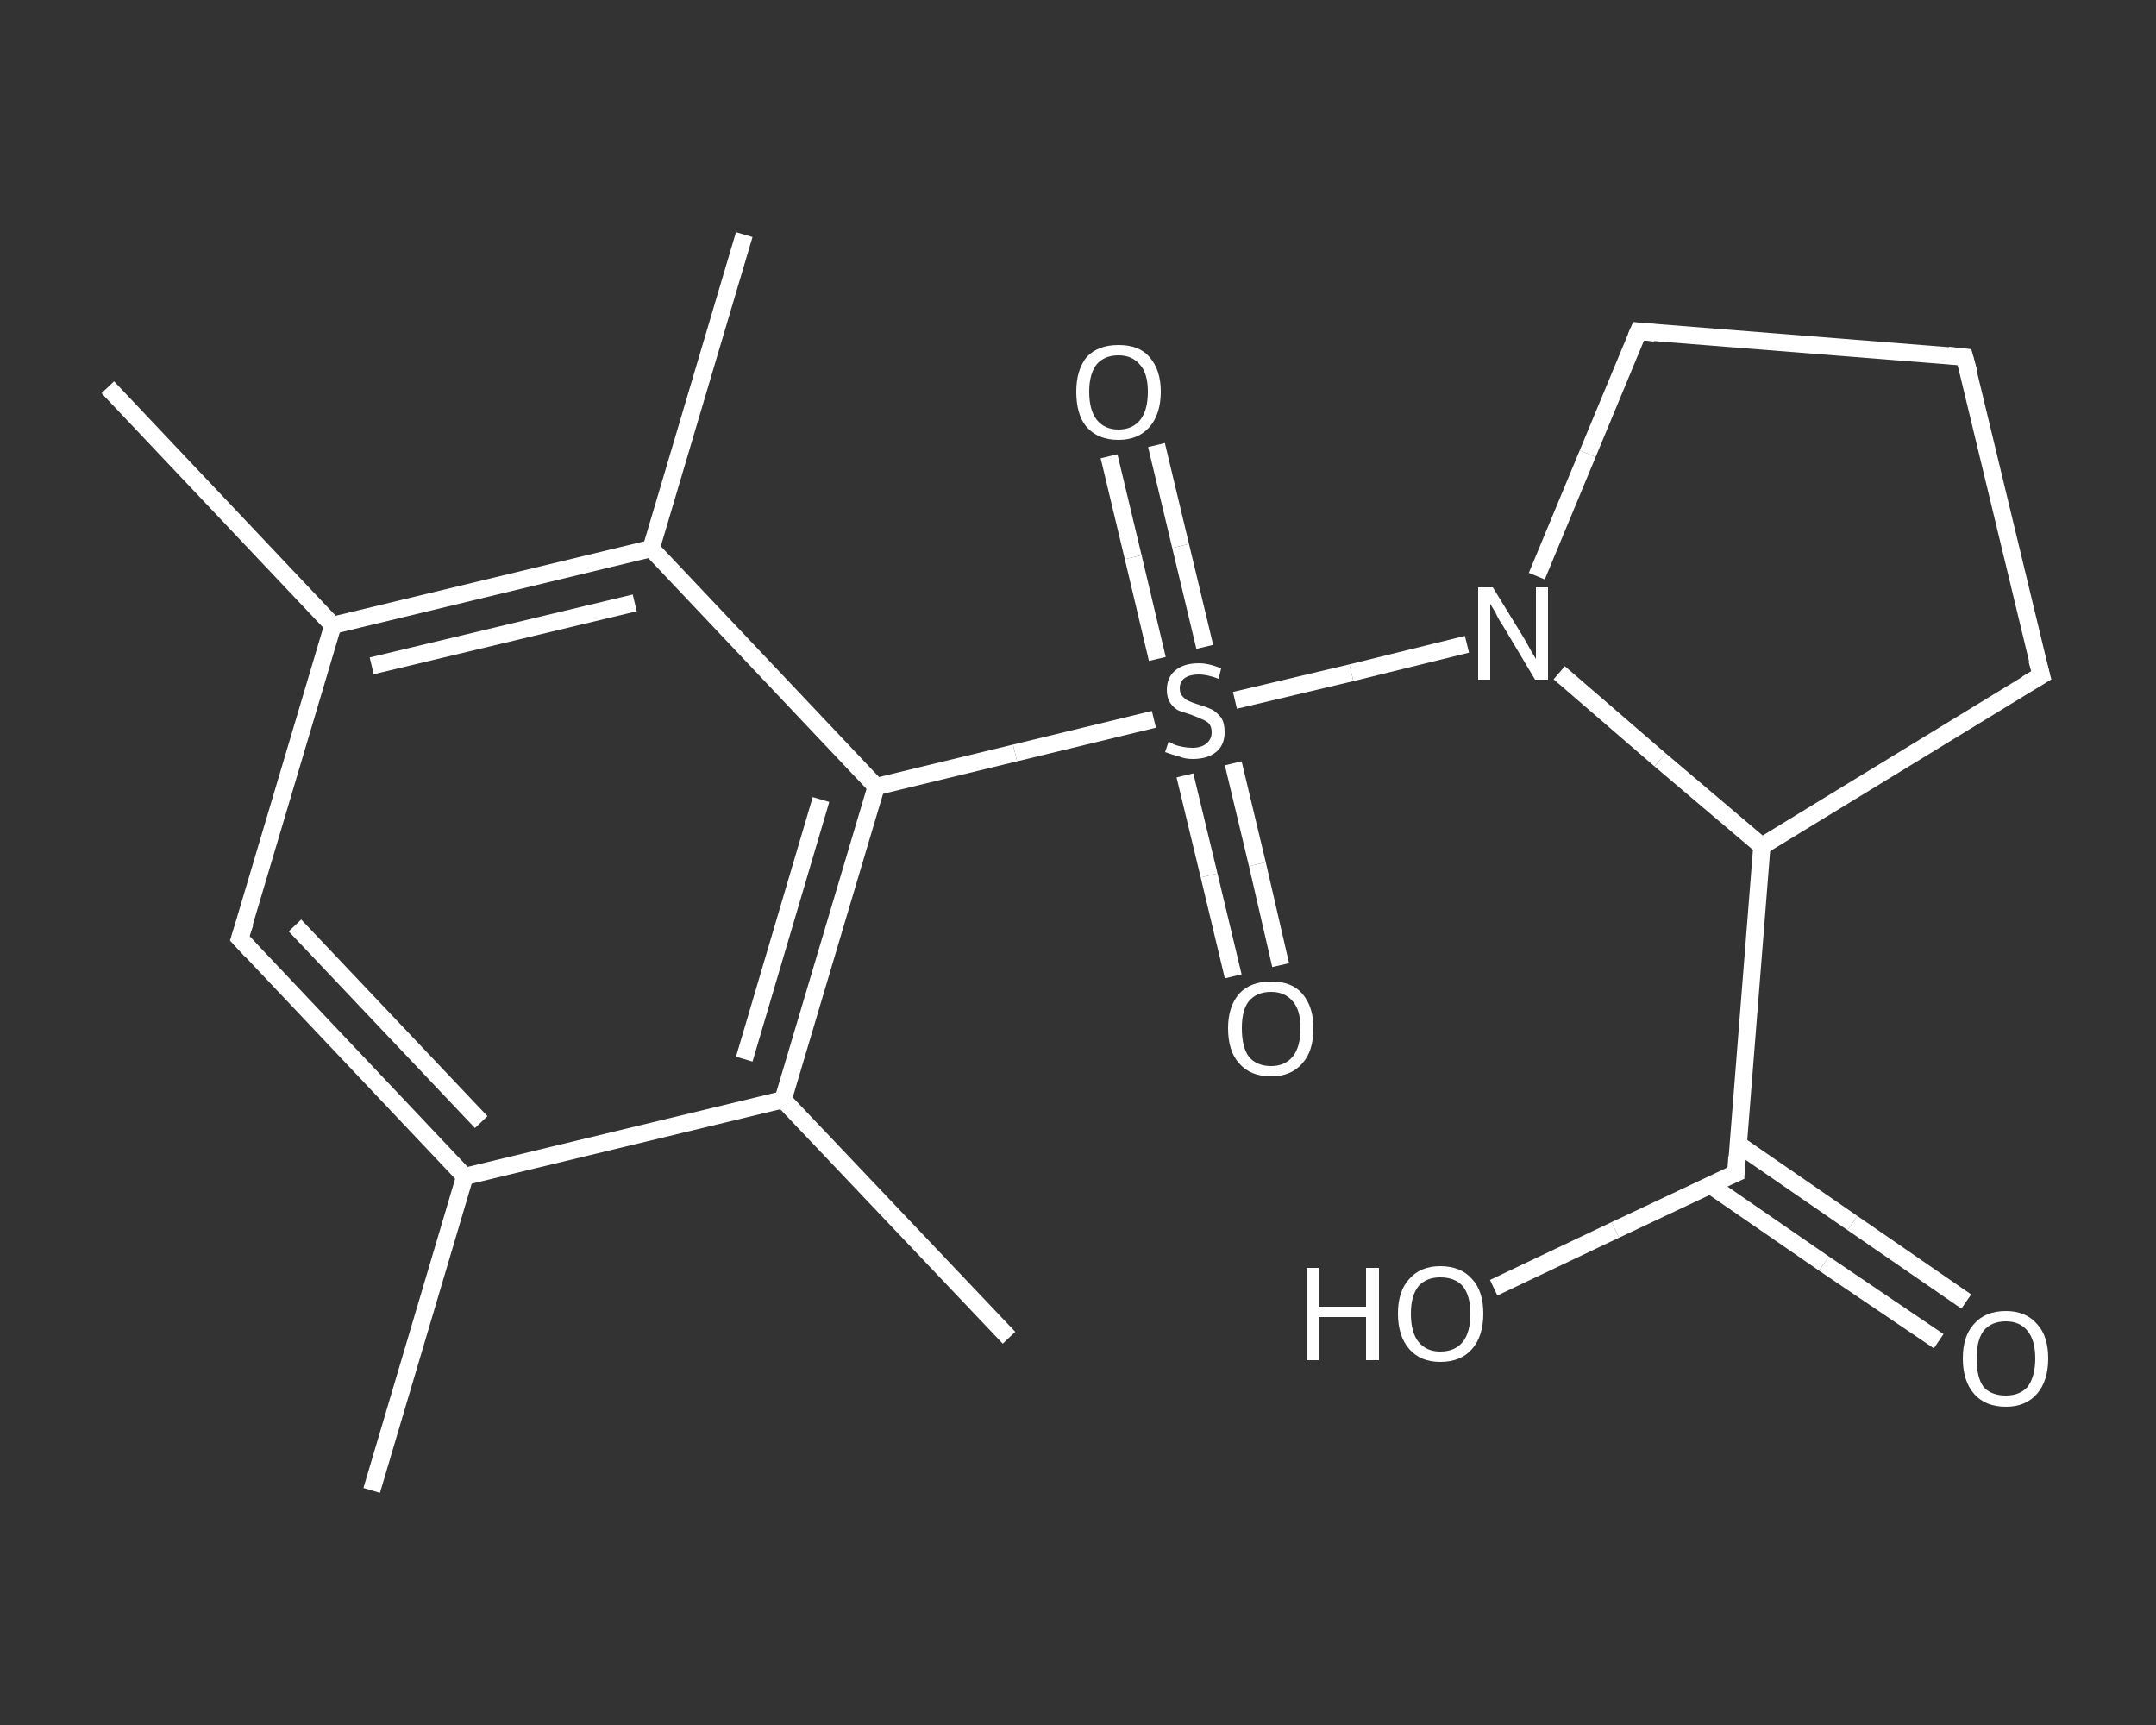 <?xml version='1.0' encoding='iso-8859-1'?>
<svg version='1.1' baseProfile='full'
              xmlns='http://www.w3.org/2000/svg'
                      xmlns:rdkit='http://www.rdkit.org/xml'
                      xmlns:xlink='http://www.w3.org/1999/xlink'
                  xml:space='preserve'
width='250px' height='200px' viewBox='0 0 250 200'>
<rect x="0" y="0" width="250" height="200" fill="#333333" stroke="none"/>
<!-- END OF HEADER -->
<rect style='opacity:1.0;fill:transparent;stroke:none' width='250.0' height='200.0' x='0.0' y='0.0'> </rect>
<path class='bond-0 atom-0 atom-1' d='M 43.1,172.8 L 53.9,136.4' style='fill:none;fill-rule:evenodd;stroke:#FFFFFF;stroke-width:2.0px;stroke-linecap:butt;stroke-linejoin:miter;stroke-opacity:1' />
<path class='bond-1 atom-1 atom-2' d='M 53.9,136.4 L 27.8,108.8' style='fill:none;fill-rule:evenodd;stroke:#FFFFFF;stroke-width:2.0px;stroke-linecap:butt;stroke-linejoin:miter;stroke-opacity:1' />
<path class='bond-1 atom-1 atom-2' d='M 55.8,130.1 L 34.2,107.3' style='fill:none;fill-rule:evenodd;stroke:#FFFFFF;stroke-width:2.0px;stroke-linecap:butt;stroke-linejoin:miter;stroke-opacity:1' />
<path class='bond-2 atom-2 atom-3' d='M 27.8,108.8 L 38.6,72.5' style='fill:none;fill-rule:evenodd;stroke:#FFFFFF;stroke-width:2.0px;stroke-linecap:butt;stroke-linejoin:miter;stroke-opacity:1' />
<path class='bond-3 atom-3 atom-4' d='M 38.6,72.5 L 12.5,44.9' style='fill:none;fill-rule:evenodd;stroke:#FFFFFF;stroke-width:2.0px;stroke-linecap:butt;stroke-linejoin:miter;stroke-opacity:1' />
<path class='bond-4 atom-3 atom-5' d='M 38.6,72.5 L 75.5,63.6' style='fill:none;fill-rule:evenodd;stroke:#FFFFFF;stroke-width:2.0px;stroke-linecap:butt;stroke-linejoin:miter;stroke-opacity:1' />
<path class='bond-4 atom-3 atom-5' d='M 43.1,77.2 L 73.6,69.9' style='fill:none;fill-rule:evenodd;stroke:#FFFFFF;stroke-width:2.0px;stroke-linecap:butt;stroke-linejoin:miter;stroke-opacity:1' />
<path class='bond-5 atom-5 atom-6' d='M 75.5,63.6 L 86.3,27.2' style='fill:none;fill-rule:evenodd;stroke:#FFFFFF;stroke-width:2.0px;stroke-linecap:butt;stroke-linejoin:miter;stroke-opacity:1' />
<path class='bond-6 atom-5 atom-7' d='M 75.5,63.6 L 101.6,91.2' style='fill:none;fill-rule:evenodd;stroke:#FFFFFF;stroke-width:2.0px;stroke-linecap:butt;stroke-linejoin:miter;stroke-opacity:1' />
<path class='bond-7 atom-7 atom-8' d='M 101.6,91.2 L 117.7,87.3' style='fill:none;fill-rule:evenodd;stroke:#FFFFFF;stroke-width:2.0px;stroke-linecap:butt;stroke-linejoin:miter;stroke-opacity:1' />
<path class='bond-7 atom-7 atom-8' d='M 117.7,87.3 L 133.8,83.4' style='fill:none;fill-rule:evenodd;stroke:#FFFFFF;stroke-width:2.0px;stroke-linecap:butt;stroke-linejoin:miter;stroke-opacity:1' />
<path class='bond-8 atom-8 atom-9' d='M 137.4,89.9 L 140.2,101.5' style='fill:none;fill-rule:evenodd;stroke:#FFFFFF;stroke-width:2.0px;stroke-linecap:butt;stroke-linejoin:miter;stroke-opacity:1' />
<path class='bond-8 atom-8 atom-9' d='M 140.2,101.5 L 143.0,113.2' style='fill:none;fill-rule:evenodd;stroke:#FFFFFF;stroke-width:2.0px;stroke-linecap:butt;stroke-linejoin:miter;stroke-opacity:1' />
<path class='bond-8 atom-8 atom-9' d='M 143.0,88.5 L 145.8,100.2' style='fill:none;fill-rule:evenodd;stroke:#FFFFFF;stroke-width:2.0px;stroke-linecap:butt;stroke-linejoin:miter;stroke-opacity:1' />
<path class='bond-8 atom-8 atom-9' d='M 145.8,100.2 L 148.5,111.9' style='fill:none;fill-rule:evenodd;stroke:#FFFFFF;stroke-width:2.0px;stroke-linecap:butt;stroke-linejoin:miter;stroke-opacity:1' />
<path class='bond-9 atom-8 atom-10' d='M 139.7,75.0 L 136.9,63.3' style='fill:none;fill-rule:evenodd;stroke:#FFFFFF;stroke-width:2.0px;stroke-linecap:butt;stroke-linejoin:miter;stroke-opacity:1' />
<path class='bond-9 atom-8 atom-10' d='M 136.9,63.3 L 134.1,51.6' style='fill:none;fill-rule:evenodd;stroke:#FFFFFF;stroke-width:2.0px;stroke-linecap:butt;stroke-linejoin:miter;stroke-opacity:1' />
<path class='bond-9 atom-8 atom-10' d='M 134.2,76.4 L 131.4,64.6' style='fill:none;fill-rule:evenodd;stroke:#FFFFFF;stroke-width:2.0px;stroke-linecap:butt;stroke-linejoin:miter;stroke-opacity:1' />
<path class='bond-9 atom-8 atom-10' d='M 131.4,64.6 L 128.6,52.9' style='fill:none;fill-rule:evenodd;stroke:#FFFFFF;stroke-width:2.0px;stroke-linecap:butt;stroke-linejoin:miter;stroke-opacity:1' />
<path class='bond-10 atom-8 atom-11' d='M 143.2,81.2 L 156.7,78.0' style='fill:none;fill-rule:evenodd;stroke:#FFFFFF;stroke-width:2.0px;stroke-linecap:butt;stroke-linejoin:miter;stroke-opacity:1' />
<path class='bond-10 atom-8 atom-11' d='M 156.7,78.0 L 170.1,74.7' style='fill:none;fill-rule:evenodd;stroke:#FFFFFF;stroke-width:2.0px;stroke-linecap:butt;stroke-linejoin:miter;stroke-opacity:1' />
<path class='bond-11 atom-11 atom-12' d='M 178.2,66.8 L 184.1,52.6' style='fill:none;fill-rule:evenodd;stroke:#FFFFFF;stroke-width:2.0px;stroke-linecap:butt;stroke-linejoin:miter;stroke-opacity:1' />
<path class='bond-11 atom-11 atom-12' d='M 184.1,52.6 L 190.0,38.4' style='fill:none;fill-rule:evenodd;stroke:#FFFFFF;stroke-width:2.0px;stroke-linecap:butt;stroke-linejoin:miter;stroke-opacity:1' />
<path class='bond-12 atom-12 atom-13' d='M 190.0,38.4 L 227.8,41.4' style='fill:none;fill-rule:evenodd;stroke:#FFFFFF;stroke-width:2.0px;stroke-linecap:butt;stroke-linejoin:miter;stroke-opacity:1' />
<path class='bond-13 atom-13 atom-14' d='M 227.8,41.4 L 236.7,78.3' style='fill:none;fill-rule:evenodd;stroke:#FFFFFF;stroke-width:2.0px;stroke-linecap:butt;stroke-linejoin:miter;stroke-opacity:1' />
<path class='bond-14 atom-14 atom-15' d='M 236.7,78.3 L 204.3,98.1' style='fill:none;fill-rule:evenodd;stroke:#FFFFFF;stroke-width:2.0px;stroke-linecap:butt;stroke-linejoin:miter;stroke-opacity:1' />
<path class='bond-15 atom-15 atom-16' d='M 204.3,98.1 L 201.3,136.0' style='fill:none;fill-rule:evenodd;stroke:#FFFFFF;stroke-width:2.0px;stroke-linecap:butt;stroke-linejoin:miter;stroke-opacity:1' />
<path class='bond-16 atom-16 atom-17' d='M 198.3,137.4 L 211.5,146.5' style='fill:none;fill-rule:evenodd;stroke:#FFFFFF;stroke-width:2.0px;stroke-linecap:butt;stroke-linejoin:miter;stroke-opacity:1' />
<path class='bond-16 atom-16 atom-17' d='M 211.5,146.5 L 224.8,155.5' style='fill:none;fill-rule:evenodd;stroke:#FFFFFF;stroke-width:2.0px;stroke-linecap:butt;stroke-linejoin:miter;stroke-opacity:1' />
<path class='bond-16 atom-16 atom-17' d='M 201.6,132.7 L 214.8,141.8' style='fill:none;fill-rule:evenodd;stroke:#FFFFFF;stroke-width:2.0px;stroke-linecap:butt;stroke-linejoin:miter;stroke-opacity:1' />
<path class='bond-16 atom-16 atom-17' d='M 214.8,141.8 L 228.0,150.9' style='fill:none;fill-rule:evenodd;stroke:#FFFFFF;stroke-width:2.0px;stroke-linecap:butt;stroke-linejoin:miter;stroke-opacity:1' />
<path class='bond-17 atom-16 atom-18' d='M 201.3,136.0 L 187.3,142.6' style='fill:none;fill-rule:evenodd;stroke:#FFFFFF;stroke-width:2.0px;stroke-linecap:butt;stroke-linejoin:miter;stroke-opacity:1' />
<path class='bond-17 atom-16 atom-18' d='M 187.3,142.6 L 173.2,149.3' style='fill:none;fill-rule:evenodd;stroke:#FFFFFF;stroke-width:2.0px;stroke-linecap:butt;stroke-linejoin:miter;stroke-opacity:1' />
<path class='bond-18 atom-7 atom-19' d='M 101.6,91.2 L 90.8,127.5' style='fill:none;fill-rule:evenodd;stroke:#FFFFFF;stroke-width:2.0px;stroke-linecap:butt;stroke-linejoin:miter;stroke-opacity:1' />
<path class='bond-18 atom-7 atom-19' d='M 95.2,92.7 L 86.3,122.8' style='fill:none;fill-rule:evenodd;stroke:#FFFFFF;stroke-width:2.0px;stroke-linecap:butt;stroke-linejoin:miter;stroke-opacity:1' />
<path class='bond-19 atom-19 atom-20' d='M 90.8,127.5 L 117.0,155.1' style='fill:none;fill-rule:evenodd;stroke:#FFFFFF;stroke-width:2.0px;stroke-linecap:butt;stroke-linejoin:miter;stroke-opacity:1' />
<path class='bond-20 atom-19 atom-1' d='M 90.8,127.5 L 53.9,136.4' style='fill:none;fill-rule:evenodd;stroke:#FFFFFF;stroke-width:2.0px;stroke-linecap:butt;stroke-linejoin:miter;stroke-opacity:1' />
<path class='bond-21 atom-15 atom-11' d='M 204.3,98.1 L 192.5,88.1' style='fill:none;fill-rule:evenodd;stroke:#FFFFFF;stroke-width:2.0px;stroke-linecap:butt;stroke-linejoin:miter;stroke-opacity:1' />
<path class='bond-21 atom-15 atom-11' d='M 192.5,88.1 L 180.8,78.0' style='fill:none;fill-rule:evenodd;stroke:#FFFFFF;stroke-width:2.0px;stroke-linecap:butt;stroke-linejoin:miter;stroke-opacity:1' />
<path d='M 29.1,110.2 L 27.8,108.8 L 28.4,107.0' style='fill:none;stroke:#FFFFFF;stroke-width:2.0px;stroke-linecap:butt;stroke-linejoin:miter;stroke-opacity:1;' />
<path d='M 189.7,39.1 L 190.0,38.4 L 191.9,38.6' style='fill:none;stroke:#FFFFFF;stroke-width:2.0px;stroke-linecap:butt;stroke-linejoin:miter;stroke-opacity:1;' />
<path d='M 225.9,41.2 L 227.8,41.4 L 228.3,43.2' style='fill:none;stroke:#FFFFFF;stroke-width:2.0px;stroke-linecap:butt;stroke-linejoin:miter;stroke-opacity:1;' />
<path d='M 236.2,76.5 L 236.7,78.3 L 235.0,79.3' style='fill:none;stroke:#FFFFFF;stroke-width:2.0px;stroke-linecap:butt;stroke-linejoin:miter;stroke-opacity:1;' />
<path d='M 201.4,134.1 L 201.3,136.0 L 200.6,136.3' style='fill:none;stroke:#FFFFFF;stroke-width:2.0px;stroke-linecap:butt;stroke-linejoin:miter;stroke-opacity:1;' />
<path class='atom-8' d='M 135.5 86.0
Q 135.6 86.0, 136.1 86.3
Q 136.6 86.5, 137.2 86.6
Q 137.7 86.7, 138.3 86.7
Q 139.3 86.7, 139.9 86.2
Q 140.5 85.7, 140.5 84.9
Q 140.5 84.3, 140.2 83.9
Q 139.9 83.6, 139.4 83.4
Q 139.0 83.2, 138.2 82.9
Q 137.3 82.6, 136.7 82.4
Q 136.1 82.1, 135.7 81.5
Q 135.3 80.9, 135.3 80.0
Q 135.3 78.6, 136.2 77.8
Q 137.2 76.9, 139.0 76.9
Q 140.2 76.9, 141.6 77.5
L 141.3 78.7
Q 140.0 78.2, 139.0 78.2
Q 138.0 78.2, 137.4 78.6
Q 136.8 79.0, 136.8 79.8
Q 136.8 80.4, 137.1 80.7
Q 137.4 81.1, 137.9 81.3
Q 138.3 81.5, 139.0 81.7
Q 140.0 82.0, 140.6 82.3
Q 141.1 82.6, 141.6 83.2
Q 142.0 83.8, 142.0 84.9
Q 142.0 86.4, 141.0 87.2
Q 140.0 88.0, 138.3 88.0
Q 137.4 88.0, 136.7 87.7
Q 135.9 87.5, 135.1 87.2
L 135.5 86.0
' fill='#FFFFFF'/>
<path class='atom-9' d='M 142.4 119.2
Q 142.4 116.7, 143.7 115.2
Q 145.0 113.8, 147.4 113.8
Q 149.8 113.8, 151.0 115.2
Q 152.3 116.7, 152.3 119.2
Q 152.3 121.9, 151.0 123.3
Q 149.7 124.8, 147.4 124.8
Q 145.0 124.8, 143.7 123.3
Q 142.4 121.9, 142.4 119.2
M 147.4 123.6
Q 149.0 123.6, 149.9 122.5
Q 150.8 121.4, 150.8 119.2
Q 150.8 117.1, 149.9 116.1
Q 149.0 115.0, 147.4 115.0
Q 145.7 115.0, 144.8 116.1
Q 144.0 117.1, 144.0 119.2
Q 144.0 121.4, 144.8 122.5
Q 145.7 123.6, 147.4 123.6
' fill='#FFFFFF'/>
<path class='atom-10' d='M 124.8 45.4
Q 124.8 42.9, 126.0 41.4
Q 127.3 40.0, 129.7 40.0
Q 132.1 40.0, 133.3 41.4
Q 134.6 42.9, 134.6 45.4
Q 134.6 48.0, 133.3 49.5
Q 132.0 51.0, 129.7 51.0
Q 127.3 51.0, 126.0 49.5
Q 124.8 48.1, 124.8 45.4
M 129.7 49.8
Q 131.3 49.8, 132.2 48.7
Q 133.1 47.6, 133.1 45.4
Q 133.1 43.3, 132.2 42.3
Q 131.3 41.2, 129.7 41.2
Q 128.1 41.2, 127.2 42.2
Q 126.3 43.3, 126.3 45.4
Q 126.3 47.6, 127.2 48.7
Q 128.1 49.8, 129.7 49.8
' fill='#FFFFFF'/>
<path class='atom-11' d='M 173.1 68.1
L 176.6 73.8
Q 176.9 74.3, 177.5 75.4
Q 178.1 76.4, 178.1 76.4
L 178.1 68.1
L 179.5 68.1
L 179.5 78.8
L 178.0 78.8
L 174.3 72.6
Q 173.8 71.9, 173.4 71.0
Q 172.9 70.2, 172.8 70.0
L 172.8 78.8
L 171.4 78.8
L 171.4 68.1
L 173.1 68.1
' fill='#FFFFFF'/>
<path class='atom-17' d='M 227.6 157.5
Q 227.6 154.9, 228.9 153.5
Q 230.2 152.0, 232.6 152.0
Q 234.9 152.0, 236.2 153.5
Q 237.5 154.9, 237.5 157.5
Q 237.5 160.1, 236.2 161.6
Q 234.9 163.1, 232.6 163.1
Q 230.2 163.1, 228.9 161.6
Q 227.6 160.1, 227.6 157.5
M 232.6 161.8
Q 234.2 161.8, 235.1 160.8
Q 236.0 159.6, 236.0 157.5
Q 236.0 155.4, 235.1 154.3
Q 234.2 153.2, 232.6 153.2
Q 230.9 153.2, 230.0 154.3
Q 229.2 155.4, 229.2 157.5
Q 229.2 159.7, 230.0 160.8
Q 230.9 161.8, 232.6 161.8
' fill='#FFFFFF'/>
<path class='atom-18' d='M 151.5 147.0
L 152.9 147.0
L 152.9 151.5
L 158.4 151.5
L 158.4 147.0
L 159.9 147.0
L 159.9 157.7
L 158.4 157.7
L 158.4 152.7
L 152.9 152.7
L 152.9 157.7
L 151.5 157.7
L 151.5 147.0
' fill='#FFFFFF'/>
<path class='atom-18' d='M 162.1 152.3
Q 162.1 149.7, 163.4 148.3
Q 164.7 146.8, 167.0 146.8
Q 169.4 146.8, 170.7 148.3
Q 172.0 149.7, 172.0 152.3
Q 172.0 154.9, 170.7 156.4
Q 169.4 157.9, 167.0 157.9
Q 164.7 157.9, 163.4 156.4
Q 162.1 154.9, 162.1 152.3
M 167.0 156.7
Q 168.7 156.7, 169.6 155.6
Q 170.5 154.5, 170.5 152.3
Q 170.5 150.2, 169.6 149.1
Q 168.7 148.1, 167.0 148.1
Q 165.4 148.1, 164.5 149.1
Q 163.6 150.2, 163.6 152.3
Q 163.6 154.5, 164.5 155.6
Q 165.4 156.7, 167.0 156.7
' fill='#FFFFFF'/>
</svg>
